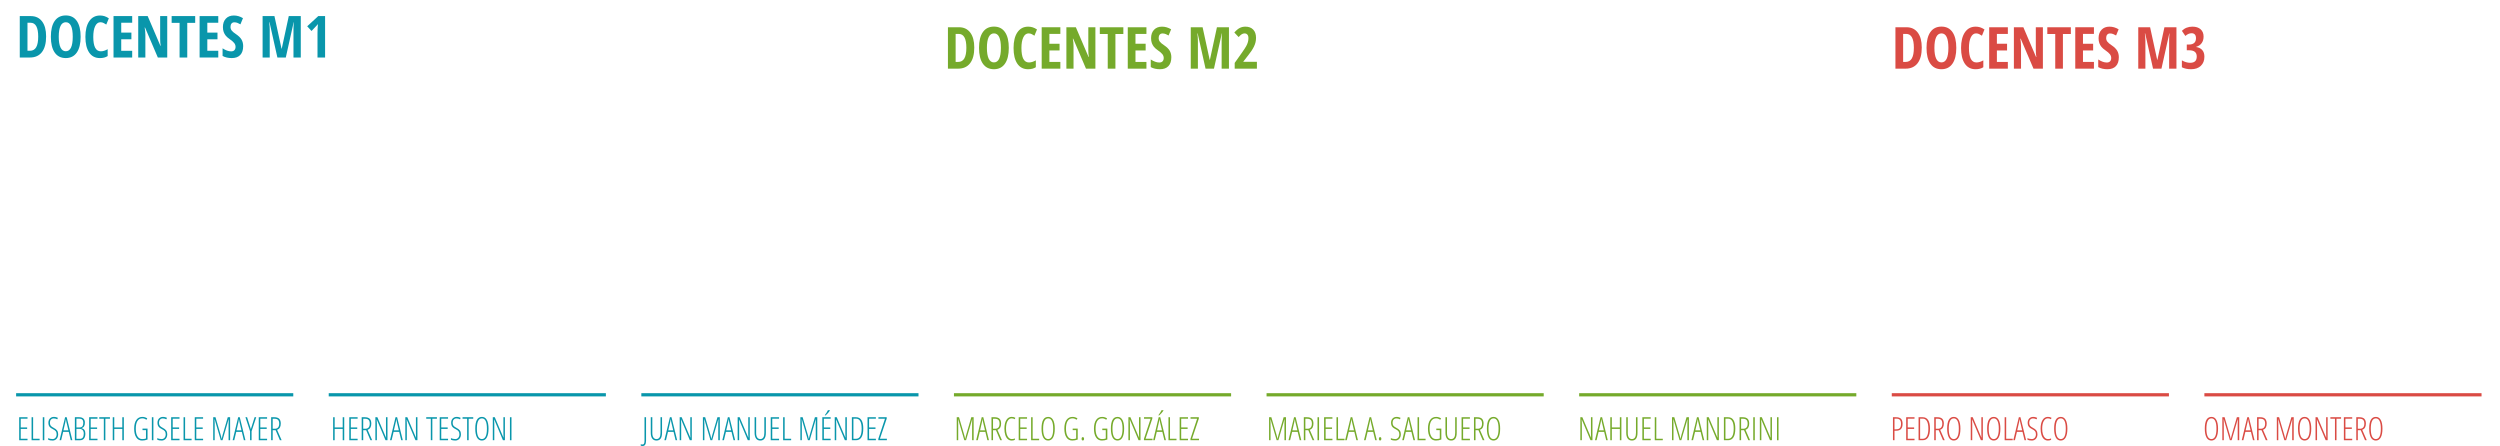 <?xml version="1.0" encoding="utf-8"?>
<!-- Generator: Adobe Illustrator 16.0.0, SVG Export Plug-In . SVG Version: 6.00 Build 0)  -->
<!DOCTYPE svg PUBLIC "-//W3C//DTD SVG 1.1//EN" "http://www.w3.org/Graphics/SVG/1.1/DTD/svg11.dtd">
<svg version="1.1" id="Capa_1" xmlns="http://www.w3.org/2000/svg" xmlns:xlink="http://www.w3.org/1999/xlink" x="0px" y="0px"
	 width="775.727px" height="138.401px" viewBox="0 0 775.727 138.401" enable-background="new 0 0 775.727 138.401"
	 xml:space="preserve">
<g>
	<path fill="#0996AB" d="M14.308,11.296c0,2.121-0.433,3.743-1.296,4.865c-0.865,1.122-2.108,1.683-3.731,1.683H6.134V4.994H9.57
		c1.494,0,2.657,0.552,3.489,1.657S14.308,9.304,14.308,11.296z M11.855,11.366c0-2.871-0.791-4.307-2.373-4.307H8.524v8.692h0.773
		c0.873,0,1.518-0.365,1.934-1.094S11.855,12.831,11.855,11.366z"/>
	<path fill="#0996AB" d="M25.021,11.401c0,2.127-0.398,3.762-1.195,4.904s-1.937,1.714-3.419,1.714c-1.488,0-2.631-0.57-3.428-1.709
		s-1.195-2.782-1.195-4.926c0-2.127,0.398-3.757,1.195-4.891s1.945-1.701,3.445-1.701c1.482,0,2.619,0.57,3.41,1.709
		S25.021,9.274,25.021,11.401z M18.228,11.401c0,1.465,0.185,2.581,0.554,3.349s0.911,1.151,1.626,1.151
		c1.441,0,2.162-1.5,2.162-4.5s-0.715-4.5-2.145-4.5c-0.727,0-1.274,0.382-1.644,1.147S18.228,9.931,18.228,11.401z"/>
	<path fill="#0996AB" d="M31.156,6.901c-0.686,0-1.227,0.401-1.621,1.204c-0.396,0.803-0.594,1.919-0.594,3.349
		c0,2.977,0.776,4.465,2.329,4.465c0.68,0,1.392-0.217,2.136-0.65v2.127c-0.627,0.416-1.43,0.624-2.408,0.624
		c-1.447,0-2.56-0.576-3.336-1.727s-1.164-2.77-1.164-4.856s0.4-3.712,1.199-4.878c0.801-1.166,1.912-1.749,3.336-1.749
		c0.469,0,0.918,0.064,1.35,0.193c0.43,0.129,0.892,0.354,1.384,0.677l-0.791,1.942c-0.264-0.182-0.545-0.347-0.844-0.497
		S31.508,6.901,31.156,6.901z"/>
	<path fill="#0996AB" d="M41.018,17.844h-5.792V4.994h5.792V7.06h-3.401v3.059h3.155v2.074h-3.155v3.56h3.401V17.844z"/>
	<path fill="#0996AB" d="M51.89,17.844h-2.918l-3.973-9.308h-0.114c0.146,0.709,0.22,1.471,0.22,2.285v7.022H42.89V4.994h2.936
		l3.938,9.211h0.097c-0.111-0.615-0.167-1.348-0.167-2.197V4.994h2.197V17.844z"/>
	<path fill="#0996AB" d="M58.104,17.844h-2.382V7.095h-2.461V4.994h7.304v2.101h-2.461V17.844z"/>
	<path fill="#0996AB" d="M67.728,17.844h-5.792V4.994h5.792V7.06h-3.401v3.059h3.155v2.074h-3.155v3.56h3.401V17.844z"/>
	<path fill="#0996AB" d="M75.453,14.302c0,1.201-0.303,2.121-0.91,2.76c-0.605,0.639-1.48,0.958-2.623,0.958
		c-1.119,0-2.071-0.22-2.856-0.659v-2.364c0.961,0.627,1.843,0.94,2.646,0.94c0.457,0,0.801-0.126,1.033-0.378
		c0.23-0.252,0.347-0.595,0.347-1.028c0-0.428-0.138-0.819-0.413-1.173s-0.729-0.749-1.362-1.182
		c-0.551-0.381-0.969-0.746-1.253-1.094s-0.504-0.74-0.658-1.173c-0.156-0.434-0.233-0.938-0.233-1.512
		c0-1.102,0.306-1.975,0.919-2.619c0.611-0.645,1.434-0.967,2.465-0.967c0.984,0,1.931,0.275,2.839,0.826l-0.791,1.916
		c-0.281-0.164-0.575-0.311-0.884-0.439c-0.307-0.129-0.637-0.193-0.988-0.193c-0.387,0-0.685,0.127-0.893,0.382
		s-0.312,0.602-0.312,1.042c0,0.434,0.124,0.812,0.374,1.134c0.248,0.322,0.684,0.688,1.305,1.099
		c0.838,0.563,1.422,1.137,1.754,1.723C75.287,12.884,75.453,13.552,75.453,14.302z"/>
	<path fill="#0996AB" d="M86.07,17.844L83.627,6.901H83.53c0.111,0.844,0.167,1.617,0.167,2.32v8.622h-2.215V4.994h3.674
		l2.197,10.099h0.07l2.18-10.099h3.727v12.85h-2.268v-8.71c0-0.721,0.041-1.459,0.123-2.215h-0.07l-2.435,10.925H86.07z"/>
	<path fill="#0996AB" d="M100.871,17.844h-2.355v-7.541c0-0.82,0.041-1.764,0.123-2.83c-0.041,0.059-0.192,0.237-0.453,0.536
		s-0.769,0.835-1.524,1.608l-1.336-1.459l3.419-3.164h2.127V17.844z"/>
</g>
<g>
	<path fill="#75AA2B" d="M302.308,14.756c0,2.121-0.433,3.743-1.296,4.865c-0.865,1.122-2.108,1.683-3.731,1.683h-3.146V8.454h3.437
		c1.494,0,2.657,0.552,3.489,1.657S302.308,12.764,302.308,14.756z M299.855,14.826c0-2.871-0.791-4.307-2.373-4.307h-0.958v8.692
		h0.773c0.873,0,1.518-0.365,1.934-1.094S299.855,16.291,299.855,14.826z"/>
	<path fill="#75AA2B" d="M313.021,14.861c0,2.127-0.398,3.762-1.195,4.904s-1.937,1.714-3.419,1.714
		c-1.488,0-2.631-0.57-3.428-1.709s-1.195-2.782-1.195-4.926c0-2.127,0.398-3.757,1.195-4.891s1.945-1.701,3.445-1.701
		c1.482,0,2.619,0.57,3.41,1.709S313.021,12.734,313.021,14.861z M306.228,14.861c0,1.465,0.185,2.581,0.554,3.349
		s0.911,1.151,1.626,1.151c1.441,0,2.162-1.5,2.162-4.5s-0.715-4.5-2.145-4.5c-0.727,0-1.274,0.382-1.644,1.147
		S306.228,13.391,306.228,14.861z"/>
	<path fill="#75AA2B" d="M319.156,10.361c-0.686,0-1.227,0.401-1.621,1.204c-0.396,0.803-0.594,1.919-0.594,3.349
		c0,2.977,0.776,4.465,2.329,4.465c0.68,0,1.392-0.217,2.136-0.65v2.127c-0.627,0.416-1.43,0.624-2.408,0.624
		c-1.447,0-2.56-0.576-3.336-1.727s-1.164-2.77-1.164-4.856s0.4-3.712,1.199-4.878c0.801-1.166,1.912-1.749,3.336-1.749
		c0.469,0,0.918,0.064,1.35,0.193c0.43,0.129,0.892,0.354,1.384,0.677l-0.791,1.942c-0.264-0.182-0.545-0.347-0.844-0.497
		S319.508,10.361,319.156,10.361z"/>
	<path fill="#75AA2B" d="M329.018,21.304h-5.792V8.454h5.792v2.065h-3.401v3.059h3.155v2.074h-3.155v3.56h3.401V21.304z"/>
	<path fill="#75AA2B" d="M339.89,21.304h-2.918l-3.973-9.308h-0.114c0.146,0.709,0.22,1.471,0.22,2.285v7.022h-2.215V8.454h2.936
		l3.938,9.211h0.097c-0.111-0.615-0.167-1.348-0.167-2.197V8.454h2.197V21.304z"/>
	<path fill="#75AA2B" d="M346.104,21.304h-2.382V10.555h-2.461V8.454h7.304v2.101h-2.461V21.304z"/>
	<path fill="#75AA2B" d="M355.728,21.304h-5.792V8.454h5.792v2.065h-3.401v3.059h3.155v2.074h-3.155v3.56h3.401V21.304z"/>
	<path fill="#75AA2B" d="M363.453,17.762c0,1.201-0.303,2.121-0.91,2.76c-0.605,0.639-1.48,0.958-2.623,0.958
		c-1.119,0-2.071-0.22-2.856-0.659v-2.364c0.961,0.627,1.843,0.94,2.646,0.94c0.457,0,0.801-0.126,1.033-0.378
		c0.23-0.252,0.347-0.595,0.347-1.028c0-0.428-0.138-0.819-0.413-1.173s-0.729-0.749-1.362-1.182
		c-0.551-0.381-0.969-0.746-1.253-1.094s-0.504-0.74-0.658-1.173c-0.156-0.434-0.233-0.938-0.233-1.512
		c0-1.102,0.306-1.975,0.919-2.619c0.611-0.645,1.434-0.967,2.465-0.967c0.984,0,1.931,0.275,2.839,0.826l-0.791,1.916
		c-0.281-0.164-0.575-0.311-0.884-0.439c-0.307-0.129-0.637-0.193-0.988-0.193c-0.387,0-0.685,0.127-0.893,0.382
		s-0.312,0.602-0.312,1.042c0,0.434,0.124,0.812,0.374,1.134c0.248,0.322,0.684,0.688,1.305,1.099
		c0.838,0.563,1.422,1.137,1.754,1.723C363.287,16.344,363.453,17.012,363.453,17.762z"/>
	<path fill="#75AA2B" d="M374.07,21.304l-2.443-10.942h-0.097c0.111,0.844,0.167,1.617,0.167,2.32v8.622h-2.215V8.454h3.674
		l2.197,10.099h0.07l2.18-10.099h3.727v12.85h-2.268v-8.71c0-0.721,0.041-1.459,0.123-2.215h-0.07l-2.435,10.925H374.07z"/>
	<path fill="#75AA2B" d="M390.005,21.304h-6.891V19.52l2.285-3.234c0.627-0.891,1.058-1.551,1.292-1.982s0.407-0.844,0.519-1.239
		s0.167-0.804,0.167-1.226c0-0.492-0.109-0.861-0.33-1.107c-0.219-0.246-0.505-0.369-0.856-0.369c-0.311,0-0.601,0.082-0.87,0.246
		s-0.598,0.46-0.984,0.888L383,10.089c0.615-0.697,1.187-1.175,1.714-1.433s1.099-0.387,1.714-0.387c1.037,0,1.847,0.305,2.43,0.914
		s0.875,1.456,0.875,2.54c0,0.492-0.053,0.958-0.158,1.397s-0.266,0.88-0.479,1.323c-0.215,0.442-0.482,0.902-0.805,1.38
		s-1.154,1.572-2.496,3.283v0.07h4.21V21.304z"/>
</g>
<g>
	<path fill="#DA4B44" d="M596.308,14.756c0,2.121-0.433,3.743-1.296,4.865c-0.865,1.122-2.108,1.683-3.731,1.683h-3.146V8.454h3.437
		c1.494,0,2.657,0.552,3.489,1.657S596.308,12.764,596.308,14.756z M593.855,14.826c0-2.871-0.791-4.307-2.373-4.307h-0.958v8.692
		h0.773c0.873,0,1.518-0.365,1.934-1.094S593.855,16.291,593.855,14.826z"/>
	<path fill="#DA4B44" d="M607.021,14.861c0,2.127-0.398,3.762-1.195,4.904s-1.937,1.714-3.419,1.714
		c-1.488,0-2.631-0.57-3.428-1.709s-1.195-2.782-1.195-4.926c0-2.127,0.398-3.757,1.195-4.891s1.945-1.701,3.445-1.701
		c1.482,0,2.619,0.57,3.41,1.709S607.021,12.734,607.021,14.861z M600.228,14.861c0,1.465,0.185,2.581,0.554,3.349
		s0.911,1.151,1.626,1.151c1.441,0,2.162-1.5,2.162-4.5s-0.715-4.5-2.145-4.5c-0.727,0-1.274,0.382-1.644,1.147
		S600.228,13.391,600.228,14.861z"/>
	<path fill="#DA4B44" d="M613.156,10.361c-0.686,0-1.227,0.401-1.621,1.204c-0.396,0.803-0.594,1.919-0.594,3.349
		c0,2.977,0.776,4.465,2.329,4.465c0.68,0,1.392-0.217,2.136-0.65v2.127c-0.627,0.416-1.43,0.624-2.408,0.624
		c-1.447,0-2.56-0.576-3.336-1.727s-1.164-2.77-1.164-4.856s0.4-3.712,1.199-4.878c0.801-1.166,1.912-1.749,3.336-1.749
		c0.469,0,0.918,0.064,1.35,0.193c0.43,0.129,0.892,0.354,1.384,0.677l-0.791,1.942c-0.264-0.182-0.545-0.347-0.844-0.497
		S613.508,10.361,613.156,10.361z"/>
	<path fill="#DA4B44" d="M623.018,21.304h-5.792V8.454h5.792v2.065h-3.401v3.059h3.155v2.074h-3.155v3.56h3.401V21.304z"/>
	<path fill="#DA4B44" d="M633.89,21.304h-2.918l-3.973-9.308h-0.114c0.146,0.709,0.22,1.471,0.22,2.285v7.022h-2.215V8.454h2.936
		l3.938,9.211h0.097c-0.111-0.615-0.167-1.348-0.167-2.197V8.454h2.197V21.304z"/>
	<path fill="#DA4B44" d="M640.104,21.304h-2.382V10.555h-2.461V8.454h7.304v2.101h-2.461V21.304z"/>
	<path fill="#DA4B44" d="M649.728,21.304h-5.792V8.454h5.792v2.065h-3.401v3.059h3.155v2.074h-3.155v3.56h3.401V21.304z"/>
	<path fill="#DA4B44" d="M657.453,17.762c0,1.201-0.303,2.121-0.91,2.76c-0.605,0.639-1.48,0.958-2.623,0.958
		c-1.119,0-2.071-0.22-2.856-0.659v-2.364c0.961,0.627,1.843,0.94,2.646,0.94c0.457,0,0.801-0.126,1.033-0.378
		c0.23-0.252,0.347-0.595,0.347-1.028c0-0.428-0.138-0.819-0.413-1.173s-0.729-0.749-1.362-1.182
		c-0.551-0.381-0.969-0.746-1.253-1.094s-0.504-0.74-0.658-1.173c-0.156-0.434-0.233-0.938-0.233-1.512
		c0-1.102,0.306-1.975,0.919-2.619c0.611-0.645,1.434-0.967,2.465-0.967c0.984,0,1.931,0.275,2.839,0.826l-0.791,1.916
		c-0.281-0.164-0.575-0.311-0.884-0.439c-0.307-0.129-0.637-0.193-0.988-0.193c-0.387,0-0.685,0.127-0.893,0.382
		s-0.312,0.602-0.312,1.042c0,0.434,0.124,0.812,0.374,1.134c0.248,0.322,0.684,0.688,1.305,1.099
		c0.838,0.563,1.422,1.137,1.754,1.723C657.287,16.344,657.453,17.012,657.453,17.762z"/>
	<path fill="#DA4B44" d="M668.07,21.304l-2.443-10.942h-0.097c0.111,0.844,0.167,1.617,0.167,2.32v8.622h-2.215V8.454h3.674
		l2.197,10.099h0.07l2.18-10.099h3.727v12.85h-2.268v-8.71c0-0.721,0.041-1.459,0.123-2.215h-0.07l-2.435,10.925H668.07z"/>
	<path fill="#DA4B44" d="M683.75,11.346c0,0.809-0.199,1.487-0.598,2.035s-0.961,0.927-1.688,1.138v0.07
		c0.809,0.129,1.434,0.445,1.877,0.949c0.441,0.504,0.663,1.189,0.663,2.057c0,1.184-0.368,2.127-1.103,2.83
		c-0.736,0.703-1.742,1.055-3.02,1.055c-1.137,0-2.092-0.202-2.865-0.606v-2.145c0.387,0.234,0.806,0.419,1.257,0.554
		s0.885,0.202,1.301,0.202c0.68,0,1.192-0.157,1.538-0.47s0.519-0.81,0.519-1.49c0-1.283-0.788-1.925-2.364-1.925h-0.729v-1.784
		h0.694c0.697,0,1.231-0.164,1.604-0.492s0.559-0.817,0.559-1.468c0-0.51-0.119-0.895-0.355-1.156
		c-0.238-0.261-0.573-0.391-1.007-0.391c-0.662,0-1.307,0.281-1.934,0.844l-1.081-1.582c0.867-0.867,1.96-1.301,3.278-1.301
		c1.084,0,1.931,0.274,2.54,0.822S683.75,10.391,683.75,11.346z"/>
</g>
<line fill="none" stroke="#0996AB" stroke-miterlimit="10" x1="5" y1="122.5" x2="91" y2="122.5"/>
<line fill="none" stroke="#0996AB" stroke-miterlimit="10" x1="102" y1="122.5" x2="188" y2="122.5"/>
<line fill="none" stroke="#0996AB" stroke-miterlimit="10" x1="199" y1="122.5" x2="285" y2="122.5"/>
<line fill="none" stroke="#75AA2B" stroke-miterlimit="10" x1="296" y1="122.5" x2="382" y2="122.5"/>
<line fill="none" stroke="#75AA2B" stroke-miterlimit="10" x1="393" y1="122.5" x2="479" y2="122.5"/>
<line fill="none" stroke="#75AA2B" stroke-miterlimit="10" x1="490" y1="122.5" x2="576" y2="122.5"/>
<line fill="none" stroke="#DA4B44" stroke-miterlimit="10" x1="587" y1="122.5" x2="673" y2="122.5"/>
<line fill="none" stroke="#DA4B44" stroke-miterlimit="10" x1="684" y1="122.5" x2="770" y2="122.5"/>
<g>
	<path fill="#0996AB" d="M8.539,136.6H5.951v-7.139h2.588v0.459H6.43v2.71h1.992v0.459H6.43v3.052h2.109V136.6z"/>
	<path fill="#0996AB" d="M9.799,136.6v-7.139h0.479v6.68h2.012v0.459H9.799z"/>
	<path fill="#0996AB" d="M13.271,136.6v-7.139h0.479v7.139H13.271z"/>
	<path fill="#0996AB" d="M18.051,134.729c0,0.586-0.163,1.061-0.488,1.423c-0.325,0.363-0.739,0.545-1.24,0.545
		c-0.569,0-1.027-0.083-1.372-0.249v-0.518c0.169,0.095,0.379,0.169,0.63,0.225s0.498,0.083,0.742,0.083
		c0.364,0,0.664-0.139,0.898-0.415s0.352-0.628,0.352-1.055c0-0.394-0.083-0.706-0.249-0.938s-0.483-0.462-0.952-0.693
		c-0.368-0.186-0.643-0.365-0.825-0.54c-0.183-0.174-0.317-0.376-0.405-0.607s-0.132-0.508-0.132-0.83
		c0-0.352,0.071-0.664,0.215-0.938s0.344-0.486,0.601-0.637c0.257-0.152,0.539-0.228,0.845-0.228c0.276,0,0.528,0.031,0.755,0.093
		c0.226,0.062,0.404,0.129,0.534,0.2l-0.186,0.459c-0.361-0.186-0.729-0.278-1.104-0.278c-0.352,0-0.638,0.119-0.856,0.359
		c-0.221,0.238-0.33,0.556-0.33,0.949c0,0.4,0.08,0.711,0.239,0.933s0.472,0.451,0.938,0.688c0.481,0.234,0.834,0.509,1.058,0.822
		C17.939,133.898,18.051,134.28,18.051,134.729z"/>
	<path fill="#0996AB" d="M21.962,136.6l-0.63-2.588h-1.733l-0.62,2.588H18.48l1.719-7.139h0.493l1.758,7.139H21.962z M21.22,133.528
		l-0.63-2.661c-0.065-0.3-0.115-0.583-0.151-0.85c-0.029,0.283-0.075,0.566-0.137,0.85l-0.61,2.661H21.22z"/>
	<path fill="#0996AB" d="M23.231,129.461h1.367c0.56,0,0.99,0.144,1.292,0.43c0.301,0.286,0.451,0.71,0.451,1.27
		c0,0.967-0.354,1.521-1.06,1.66v0.039c0.407,0.085,0.71,0.266,0.908,0.545c0.198,0.277,0.298,0.666,0.298,1.164
		c0,0.638-0.142,1.136-0.425,1.494s-0.681,0.537-1.191,0.537h-1.641V129.461z M23.71,132.64h0.898c0.446,0,0.765-0.123,0.954-0.368
		c0.191-0.246,0.286-0.62,0.286-1.121c0-0.403-0.104-0.713-0.315-0.928c-0.209-0.215-0.521-0.322-0.935-0.322H23.71V132.64z
		 M23.71,133.079v3.081h1.099c0.788,0,1.182-0.534,1.182-1.602c0-0.476-0.115-0.841-0.347-1.096
		c-0.231-0.256-0.555-0.384-0.972-0.384H23.71z"/>
	<path fill="#0996AB" d="M30.248,136.6H27.66v-7.139h2.588v0.459h-2.109v2.71h1.992v0.459h-1.992v3.052h2.109V136.6z"/>
	<path fill="#0996AB" d="M32.694,136.6h-0.479v-6.68h-1.421v-0.459h3.32v0.459h-1.421V136.6z"/>
	<path fill="#0996AB" d="M38.427,136.6h-0.479v-3.511h-2.49v3.511h-0.479v-7.139h0.479v3.169h2.49v-3.169h0.479V136.6z"/>
	<path fill="#0996AB" d="M44.218,133.001h1.563v3.379c-0.544,0.212-1.108,0.317-1.694,0.317c-0.778,0-1.382-0.325-1.812-0.977
		s-0.645-1.555-0.645-2.71c0-1.159,0.222-2.058,0.667-2.695c0.443-0.638,1.068-0.957,1.872-0.957c0.54,0,1.05,0.153,1.528,0.459
		l-0.229,0.42c-0.449-0.286-0.882-0.43-1.299-0.43c-0.667,0-1.173,0.274-1.517,0.823c-0.343,0.548-0.515,1.345-0.515,2.39
		c0,1.022,0.173,1.813,0.521,2.376c0.346,0.561,0.837,0.842,1.472,0.842c0.456,0,0.845-0.061,1.167-0.181v-2.598h-1.079V133.001z"/>
	<path fill="#0996AB" d="M47.118,136.6v-7.139h0.479v7.139H47.118z"/>
	<path fill="#0996AB" d="M51.898,134.729c0,0.586-0.163,1.061-0.488,1.423c-0.325,0.363-0.739,0.545-1.24,0.545
		c-0.569,0-1.027-0.083-1.372-0.249v-0.518c0.169,0.095,0.379,0.169,0.63,0.225s0.498,0.083,0.742,0.083
		c0.364,0,0.664-0.139,0.898-0.415s0.352-0.628,0.352-1.055c0-0.394-0.083-0.706-0.249-0.938s-0.483-0.462-0.952-0.693
		c-0.368-0.186-0.643-0.365-0.825-0.54c-0.183-0.174-0.317-0.376-0.405-0.607s-0.132-0.508-0.132-0.83
		c0-0.352,0.071-0.664,0.215-0.938s0.344-0.486,0.601-0.637c0.257-0.152,0.539-0.228,0.845-0.228c0.276,0,0.528,0.031,0.755,0.093
		c0.226,0.062,0.404,0.129,0.534,0.2l-0.186,0.459c-0.361-0.186-0.729-0.278-1.104-0.278c-0.352,0-0.638,0.119-0.856,0.359
		c-0.221,0.238-0.33,0.556-0.33,0.949c0,0.4,0.08,0.711,0.239,0.933s0.472,0.451,0.938,0.688c0.481,0.234,0.834,0.509,1.058,0.822
		C51.787,133.898,51.898,134.28,51.898,134.729z"/>
	<path fill="#0996AB" d="M55.697,136.6h-2.588v-7.139h2.588v0.459h-2.109v2.71h1.992v0.459h-1.992v3.052h2.109V136.6z"/>
	<path fill="#0996AB" d="M56.957,136.6v-7.139h0.479v6.68h2.012v0.459H56.957z"/>
	<path fill="#0996AB" d="M63.017,136.6h-2.588v-7.139h2.588v0.459h-2.109v2.71h1.992v0.459h-1.992v3.052h2.109V136.6z"/>
	<path fill="#0996AB" d="M68.505,136.6l-1.899-6.499h-0.039c0.032,0.684,0.049,1.116,0.049,1.299v5.2h-0.459v-7.139h0.708
		l1.602,5.459c0.144,0.481,0.236,0.892,0.278,1.23h0.039c0.032-0.241,0.134-0.647,0.303-1.221l1.587-5.469h0.732v7.139h-0.479
		v-5.161c0-0.202,0.017-0.645,0.049-1.328h-0.039l-1.89,6.489H68.505z"/>
	<path fill="#0996AB" d="M75.668,136.6l-0.63-2.588h-1.733l-0.62,2.588h-0.498l1.719-7.139h0.493l1.758,7.139H75.668z
		 M74.926,133.528l-0.63-2.661c-0.065-0.3-0.115-0.583-0.151-0.85c-0.029,0.283-0.075,0.566-0.137,0.85l-0.61,2.661H74.926z"/>
	<path fill="#0996AB" d="M77.836,133.147l1.162-3.687h0.508l-1.44,4.351v2.788h-0.479v-2.788l-1.431-4.351h0.508L77.836,133.147z"/>
	<path fill="#0996AB" d="M82.875,136.6h-2.588v-7.139h2.588v0.459h-2.109v2.71h1.992v0.459h-1.992v3.052h2.109V136.6z"/>
	<path fill="#0996AB" d="M84.613,133.479v3.12h-0.479v-7.139h0.977c0.696,0,1.206,0.164,1.528,0.493s0.483,0.82,0.483,1.475
		c0,0.495-0.088,0.901-0.264,1.221s-0.471,0.559-0.884,0.718l1.416,3.232h-0.537l-1.333-3.12H84.613z M84.613,133.04h0.669
		c0.433,0,0.767-0.134,1.001-0.4s0.352-0.664,0.352-1.191c0-0.537-0.119-0.925-0.359-1.162c-0.238-0.237-0.615-0.356-1.13-0.356
		h-0.532V133.04z"/>
</g>
<g>
	<path fill="#0996AB" d="M106.814,136.6h-0.479v-3.511h-2.49v3.511h-0.479v-7.139h0.479v3.169h2.49v-3.169h0.479V136.6z"/>
	<path fill="#0996AB" d="M110.965,136.6h-2.588v-7.139h2.588v0.459h-2.109v2.71h1.992v0.459h-1.992v3.052h2.109V136.6z"/>
	<path fill="#0996AB" d="M112.703,133.479v3.12h-0.479v-7.139h0.977c0.696,0,1.206,0.164,1.528,0.493s0.483,0.82,0.483,1.475
		c0,0.495-0.088,0.901-0.264,1.221s-0.471,0.559-0.884,0.718l1.416,3.232h-0.537l-1.333-3.12H112.703z M112.703,133.04h0.669
		c0.433,0,0.767-0.134,1.001-0.4s0.352-0.664,0.352-1.191c0-0.537-0.119-0.925-0.359-1.162c-0.238-0.237-0.615-0.356-1.13-0.356
		h-0.532V133.04z"/>
	<path fill="#0996AB" d="M120.232,136.6h-0.61l-2.7-6.401h-0.039c0.039,0.442,0.059,0.869,0.059,1.279v5.122h-0.469v-7.139h0.62
		l2.681,6.328h0.029c-0.026-0.534-0.039-0.979-0.039-1.338v-4.99h0.469V136.6z"/>
	<path fill="#0996AB" d="M124.495,136.6l-0.63-2.588h-1.733l-0.62,2.588h-0.498l1.719-7.139h0.493l1.758,7.139H124.495z
		 M123.753,133.528l-0.63-2.661c-0.065-0.3-0.115-0.583-0.151-0.85c-0.029,0.283-0.075,0.566-0.137,0.85l-0.61,2.661H123.753z"/>
	<path fill="#0996AB" d="M129.524,136.6h-0.61l-2.7-6.401h-0.039c0.039,0.442,0.059,0.869,0.059,1.279v5.122h-0.469v-7.139h0.62
		l2.681,6.328h0.029c-0.026-0.534-0.039-0.979-0.039-1.338v-4.99h0.469V136.6z"/>
	<path fill="#0996AB" d="M134.153,136.6h-0.479v-6.68h-1.421v-0.459h3.32v0.459h-1.421V136.6z"/>
	<path fill="#0996AB" d="M139.026,136.6h-2.588v-7.139h2.588v0.459h-2.109v2.71h1.992v0.459h-1.992v3.052h2.109V136.6z"/>
	<path fill="#0996AB" d="M143.025,134.729c0,0.586-0.163,1.061-0.488,1.423c-0.325,0.363-0.739,0.545-1.24,0.545
		c-0.569,0-1.027-0.083-1.372-0.249v-0.518c0.169,0.095,0.379,0.169,0.63,0.225s0.498,0.083,0.742,0.083
		c0.364,0,0.664-0.139,0.898-0.415s0.352-0.628,0.352-1.055c0-0.394-0.083-0.706-0.249-0.938s-0.483-0.462-0.952-0.693
		c-0.368-0.186-0.643-0.365-0.825-0.54c-0.183-0.174-0.317-0.376-0.405-0.607s-0.132-0.508-0.132-0.83
		c0-0.352,0.071-0.664,0.215-0.938s0.344-0.486,0.601-0.637c0.257-0.152,0.539-0.228,0.845-0.228c0.276,0,0.528,0.031,0.755,0.093
		c0.226,0.062,0.404,0.129,0.534,0.2l-0.186,0.459c-0.361-0.186-0.729-0.278-1.104-0.278c-0.352,0-0.638,0.119-0.856,0.359
		c-0.221,0.238-0.33,0.556-0.33,0.949c0,0.4,0.08,0.711,0.239,0.933s0.472,0.451,0.938,0.688c0.481,0.234,0.834,0.509,1.058,0.822
		C142.914,133.898,143.025,134.28,143.025,134.729z"/>
	<path fill="#0996AB" d="M145.423,136.6h-0.479v-6.68h-1.421v-0.459h3.32v0.459h-1.421V136.6z"/>
	<path fill="#0996AB" d="M151.585,133.021c0,1.182-0.177,2.09-0.53,2.725c-0.353,0.635-0.863,0.952-1.53,0.952
		c-0.674,0-1.185-0.32-1.533-0.959c-0.349-0.641-0.522-1.549-0.522-2.728c0-1.23,0.173-2.146,0.518-2.749s0.862-0.903,1.553-0.903
		c0.664,0,1.171,0.316,1.521,0.95C151.41,130.941,151.585,131.846,151.585,133.021z M147.967,133.021
		c0,1.062,0.133,1.862,0.398,2.405c0.265,0.541,0.651,0.813,1.159,0.813c0.511,0,0.899-0.269,1.165-0.806
		c0.265-0.537,0.397-1.341,0.397-2.412c0-1.058-0.13-1.856-0.391-2.396c-0.261-0.538-0.646-0.808-1.157-0.808
		c-0.524,0-0.917,0.272-1.18,0.817C148.098,131.181,147.967,131.976,147.967,133.021z"/>
	<path fill="#0996AB" d="M156.668,136.6h-0.61l-2.7-6.401h-0.039c0.039,0.442,0.059,0.869,0.059,1.279v5.122h-0.469v-7.139h0.62
		l2.681,6.328h0.029c-0.026-0.534-0.039-0.979-0.039-1.338v-4.99h0.469V136.6z"/>
	<path fill="#0996AB" d="M158.23,136.6v-7.139h0.479v7.139H158.23z"/>
</g>
<g>
	<path fill="#75AA2B" d="M299.215,136.6l-1.899-6.499h-0.039c0.032,0.684,0.049,1.116,0.049,1.299v5.2h-0.459v-7.139h0.708
		l1.602,5.459c0.144,0.481,0.236,0.892,0.278,1.23h0.039c0.032-0.241,0.134-0.647,0.303-1.221l1.587-5.469h0.732v7.139h-0.479
		v-5.161c0-0.202,0.017-0.645,0.049-1.328h-0.039l-1.89,6.489H299.215z"/>
	<path fill="#75AA2B" d="M306.378,136.6l-0.63-2.588h-1.733l-0.62,2.588h-0.498l1.719-7.139h0.493l1.758,7.139H306.378z
		 M305.636,133.528l-0.63-2.661c-0.065-0.3-0.115-0.583-0.151-0.85c-0.029,0.283-0.075,0.566-0.137,0.85l-0.61,2.661H305.636z"/>
	<path fill="#75AA2B" d="M308.126,133.479v3.12h-0.479v-7.139h0.977c0.696,0,1.206,0.164,1.528,0.493s0.483,0.82,0.483,1.475
		c0,0.495-0.088,0.901-0.264,1.221s-0.471,0.559-0.884,0.718l1.416,3.232h-0.537l-1.333-3.12H308.126z M308.126,133.04h0.669
		c0.433,0,0.767-0.134,1.001-0.4s0.352-0.664,0.352-1.191c0-0.537-0.119-0.925-0.359-1.162c-0.238-0.237-0.615-0.356-1.13-0.356
		h-0.532V133.04z"/>
	<path fill="#75AA2B" d="M313.912,129.808c-0.537,0-0.964,0.284-1.282,0.853c-0.316,0.567-0.476,1.354-0.476,2.36
		c0,0.654,0.073,1.224,0.22,1.709s0.356,0.857,0.63,1.118s0.591,0.391,0.952,0.391c0.371,0,0.69-0.066,0.957-0.2v0.439
		c-0.254,0.146-0.588,0.22-1.001,0.22c-0.452,0-0.849-0.146-1.188-0.439c-0.341-0.293-0.604-0.717-0.789-1.271
		c-0.186-0.556-0.278-1.214-0.278-1.976c0-1.14,0.202-2.034,0.608-2.686c0.404-0.651,0.957-0.977,1.657-0.977
		c0.437,0,0.817,0.101,1.143,0.303l-0.22,0.42C314.571,129.896,314.261,129.808,313.912,129.808z"/>
	<path fill="#75AA2B" d="M318.683,136.6h-2.588v-7.139h2.588v0.459h-2.109v2.71h1.992v0.459h-1.992v3.052h2.109V136.6z"/>
	<path fill="#75AA2B" d="M319.942,136.6v-7.139h0.479v6.68h2.012v0.459H319.942z"/>
	<path fill="#75AA2B" d="M327.291,133.021c0,1.182-0.177,2.09-0.53,2.725c-0.353,0.635-0.863,0.952-1.53,0.952
		c-0.674,0-1.185-0.32-1.533-0.959c-0.349-0.641-0.522-1.549-0.522-2.728c0-1.23,0.173-2.146,0.518-2.749s0.862-0.903,1.553-0.903
		c0.664,0,1.171,0.316,1.521,0.95C327.116,130.941,327.291,131.846,327.291,133.021z M323.673,133.021
		c0,1.062,0.133,1.862,0.398,2.405c0.265,0.541,0.651,0.813,1.159,0.813c0.511,0,0.899-0.269,1.165-0.806
		c0.265-0.537,0.397-1.341,0.397-2.412c0-1.058-0.13-1.856-0.391-2.396c-0.261-0.538-0.646-0.808-1.157-0.808
		c-0.524,0-0.917,0.272-1.18,0.817C323.804,131.181,323.673,131.976,323.673,133.021z"/>
	<path fill="#75AA2B" d="M332.843,133.001h1.563v3.379c-0.544,0.212-1.108,0.317-1.694,0.317c-0.778,0-1.382-0.325-1.812-0.977
		s-0.645-1.555-0.645-2.71c0-1.159,0.223-2.058,0.666-2.695c0.445-0.638,1.069-0.957,1.873-0.957c0.54,0,1.05,0.153,1.528,0.459
		l-0.229,0.42c-0.449-0.286-0.882-0.43-1.299-0.43c-0.667,0-1.173,0.274-1.516,0.823c-0.344,0.548-0.516,1.345-0.516,2.39
		c0,1.022,0.174,1.813,0.52,2.376c0.348,0.561,0.838,0.842,1.473,0.842c0.456,0,0.845-0.061,1.167-0.181v-2.598h-1.079V133.001z"/>
	<path fill="#75AA2B" d="M335.611,136.16c0-0.349,0.127-0.522,0.381-0.522c0.104,0,0.193,0.039,0.269,0.117s0.112,0.213,0.112,0.405
		c0,0.186-0.037,0.318-0.112,0.398c-0.075,0.079-0.164,0.119-0.269,0.119C335.738,136.678,335.611,136.505,335.611,136.16z"/>
	<path fill="#75AA2B" d="M342.032,133.001h1.563v3.379c-0.544,0.212-1.108,0.317-1.694,0.317c-0.778,0-1.382-0.325-1.812-0.977
		s-0.645-1.555-0.645-2.71c0-1.159,0.223-2.058,0.666-2.695c0.445-0.638,1.069-0.957,1.873-0.957c0.54,0,1.05,0.153,1.528,0.459
		l-0.229,0.42c-0.449-0.286-0.882-0.43-1.299-0.43c-0.667,0-1.173,0.274-1.516,0.823c-0.344,0.548-0.516,1.345-0.516,2.39
		c0,1.022,0.174,1.813,0.52,2.376c0.348,0.561,0.838,0.842,1.473,0.842c0.456,0,0.845-0.061,1.167-0.181v-2.598h-1.079V133.001z"/>
	<path fill="#75AA2B" d="M348.81,133.021c0,1.182-0.177,2.09-0.529,2.725c-0.354,0.635-0.864,0.952-1.531,0.952
		c-0.674,0-1.185-0.32-1.533-0.959c-0.349-0.641-0.522-1.549-0.522-2.728c0-1.23,0.173-2.146,0.518-2.749s0.862-0.903,1.553-0.903
		c0.664,0,1.171,0.316,1.521,0.95C348.635,130.941,348.81,131.846,348.81,133.021z M345.191,133.021
		c0,1.062,0.133,1.862,0.397,2.405c0.266,0.541,0.652,0.813,1.16,0.813c0.511,0,0.899-0.269,1.164-0.806
		c0.266-0.537,0.398-1.341,0.398-2.412c0-1.058-0.13-1.856-0.391-2.396c-0.261-0.538-0.646-0.808-1.157-0.808
		c-0.524,0-0.917,0.272-1.179,0.817C345.322,131.181,345.191,131.976,345.191,133.021z"/>
	<path fill="#75AA2B" d="M353.893,136.6h-0.61l-2.7-6.401h-0.039c0.039,0.442,0.059,0.869,0.059,1.279v5.122h-0.469v-7.139h0.62
		l2.681,6.328h0.029c-0.026-0.534-0.039-0.979-0.039-1.338v-4.99h0.469V136.6z"/>
	<path fill="#75AA2B" d="M357.613,136.6h-2.661v-0.43l2.07-6.24h-2.041v-0.469h2.573v0.439l-2.1,6.24h2.158V136.6z"/>
	<path fill="#75AA2B" d="M361.295,136.6l-0.63-2.588h-1.733l-0.62,2.588h-0.498l1.719-7.139h0.493l1.758,7.139H361.295z
		 M360.553,133.528l-0.63-2.661c-0.065-0.3-0.115-0.583-0.151-0.85c-0.029,0.283-0.075,0.566-0.137,0.85l-0.61,2.661H360.553z
		 M359.469,128.89v-0.103c0.413-0.54,0.725-1.04,0.933-1.499h0.61v0.083c-0.127,0.228-0.319,0.49-0.579,0.786
		c-0.258,0.296-0.503,0.54-0.734,0.732H359.469z"/>
	<path fill="#75AA2B" d="M362.564,136.6v-7.139h0.479v6.68h2.012v0.459H362.564z"/>
	<path fill="#75AA2B" d="M368.624,136.6h-2.588v-7.139h2.588v0.459h-2.109v2.71h1.992v0.459h-1.992v3.052h2.109V136.6z"/>
	<path fill="#75AA2B" d="M372.042,136.6h-2.661v-0.43l2.07-6.24h-2.041v-0.469h2.573v0.439l-2.1,6.24h2.158V136.6z"/>
</g>
<g>
	<path fill="#75AA2B" d="M396.13,136.6l-1.899-6.499h-0.039c0.032,0.684,0.049,1.116,0.049,1.299v5.2h-0.459v-7.139h0.708
		l1.602,5.459c0.144,0.481,0.236,0.892,0.278,1.23h0.039c0.032-0.241,0.134-0.647,0.303-1.221l1.587-5.469h0.732v7.139h-0.479
		v-5.161c0-0.202,0.017-0.645,0.049-1.328h-0.039l-1.89,6.489H396.13z"/>
	<path fill="#75AA2B" d="M403.293,136.6l-0.63-2.588h-1.733l-0.62,2.588h-0.498l1.719-7.139h0.493l1.758,7.139H403.293z
		 M402.551,133.528l-0.63-2.661c-0.065-0.3-0.115-0.583-0.151-0.85c-0.029,0.283-0.075,0.566-0.137,0.85l-0.61,2.661H402.551z"/>
	<path fill="#75AA2B" d="M405.041,133.479v3.12h-0.479v-7.139h0.977c0.696,0,1.206,0.164,1.528,0.493s0.483,0.82,0.483,1.475
		c0,0.495-0.088,0.901-0.264,1.221s-0.471,0.559-0.884,0.718l1.416,3.232h-0.537l-1.333-3.12H405.041z M405.041,133.04h0.669
		c0.433,0,0.767-0.134,1.001-0.4s0.352-0.664,0.352-1.191c0-0.537-0.119-0.925-0.359-1.162c-0.238-0.237-0.615-0.356-1.13-0.356
		h-0.532V133.04z"/>
	<path fill="#75AA2B" d="M408.811,136.6v-7.139h0.479v7.139H408.811z"/>
	<path fill="#75AA2B" d="M413.439,136.6h-2.588v-7.139h2.588v0.459h-2.109v2.71h1.992v0.459h-1.992v3.052h2.109V136.6z"/>
	<path fill="#75AA2B" d="M414.699,136.6v-7.139h0.479v6.68h2.012v0.459H414.699z"/>
	<path fill="#75AA2B" d="M420.871,136.6l-0.63-2.588h-1.733l-0.62,2.588h-0.498l1.719-7.139h0.493l1.758,7.139H420.871z
		 M420.129,133.528l-0.63-2.661c-0.065-0.3-0.115-0.583-0.151-0.85c-0.029,0.283-0.075,0.566-0.137,0.85l-0.61,2.661H420.129z"/>
	<path fill="#75AA2B" d="M426.721,136.6l-0.63-2.588h-1.733l-0.62,2.588h-0.498l1.719-7.139h0.493l1.758,7.139H426.721z
		 M425.979,133.528l-0.63-2.661c-0.065-0.3-0.115-0.583-0.151-0.85c-0.029,0.283-0.075,0.566-0.137,0.85l-0.61,2.661H425.979z"/>
	<path fill="#75AA2B" d="M427.858,136.16c0-0.349,0.127-0.522,0.381-0.522c0.104,0,0.193,0.039,0.269,0.117s0.112,0.213,0.112,0.405
		c0,0.186-0.037,0.318-0.112,0.398c-0.075,0.079-0.164,0.119-0.269,0.119C427.985,136.678,427.858,136.505,427.858,136.16z"/>
	<path fill="#75AA2B" d="M434.67,134.729c0,0.586-0.163,1.061-0.488,1.423c-0.325,0.363-0.739,0.545-1.24,0.545
		c-0.569,0-1.027-0.083-1.372-0.249v-0.518c0.169,0.095,0.379,0.169,0.63,0.225s0.498,0.083,0.742,0.083
		c0.364,0,0.664-0.139,0.898-0.415s0.352-0.628,0.352-1.055c0-0.394-0.083-0.706-0.249-0.938s-0.483-0.462-0.952-0.693
		c-0.368-0.186-0.643-0.365-0.825-0.54c-0.183-0.174-0.317-0.376-0.405-0.607s-0.132-0.508-0.132-0.83
		c0-0.352,0.071-0.664,0.215-0.938s0.344-0.486,0.601-0.637c0.257-0.152,0.539-0.228,0.845-0.228c0.276,0,0.528,0.031,0.755,0.093
		c0.226,0.062,0.404,0.129,0.534,0.2l-0.186,0.459c-0.361-0.186-0.729-0.278-1.104-0.278c-0.352,0-0.638,0.119-0.856,0.359
		c-0.221,0.238-0.33,0.556-0.33,0.949c0,0.4,0.08,0.711,0.239,0.933s0.472,0.451,0.938,0.688c0.481,0.234,0.834,0.509,1.058,0.822
		C434.559,133.898,434.67,134.28,434.67,134.729z"/>
	<path fill="#75AA2B" d="M438.581,136.6l-0.63-2.588h-1.733l-0.62,2.588H435.1l1.719-7.139h0.493l1.758,7.139H438.581z
		 M437.839,133.528l-0.63-2.661c-0.065-0.3-0.115-0.583-0.151-0.85c-0.029,0.283-0.075,0.566-0.137,0.85l-0.61,2.661H437.839z"/>
	<path fill="#75AA2B" d="M439.851,136.6v-7.139h0.479v6.68h2.012v0.459H439.851z"/>
	<path fill="#75AA2B" d="M445.671,133.001h1.563v3.379c-0.544,0.212-1.108,0.317-1.694,0.317c-0.778,0-1.382-0.325-1.812-0.977
		s-0.645-1.555-0.645-2.71c0-1.159,0.222-2.058,0.667-2.695c0.443-0.638,1.068-0.957,1.872-0.957c0.54,0,1.05,0.153,1.528,0.459
		l-0.229,0.42c-0.449-0.286-0.882-0.43-1.299-0.43c-0.667,0-1.173,0.274-1.517,0.823c-0.343,0.548-0.515,1.345-0.515,2.39
		c0,1.022,0.173,1.813,0.521,2.376c0.346,0.561,0.837,0.842,1.472,0.842c0.456,0,0.845-0.061,1.167-0.181v-2.598h-1.079V133.001z"/>
	<path fill="#75AA2B" d="M452.009,129.461v4.819c0,1.611-0.576,2.417-1.729,2.417c-0.576,0-1.016-0.208-1.318-0.625
		s-0.454-1.014-0.454-1.792v-4.819h0.483v4.878c0,0.618,0.111,1.09,0.335,1.413c0.223,0.324,0.541,0.486,0.954,0.486
		c0.41,0,0.721-0.162,0.933-0.486c0.212-0.323,0.317-0.801,0.317-1.433v-4.858H452.009z"/>
	<path fill="#75AA2B" d="M456.101,136.6h-2.588v-7.139h2.588v0.459h-2.109v2.71h1.992v0.459h-1.992v3.052h2.109V136.6z"/>
	<path fill="#75AA2B" d="M457.839,133.479v3.12h-0.479v-7.139h0.977c0.696,0,1.206,0.164,1.528,0.493s0.483,0.82,0.483,1.475
		c0,0.495-0.088,0.901-0.264,1.221s-0.471,0.559-0.884,0.718l1.416,3.232h-0.537l-1.333-3.12H457.839z M457.839,133.04h0.669
		c0.433,0,0.767-0.134,1.001-0.4s0.352-0.664,0.352-1.191c0-0.537-0.12-0.925-0.358-1.162c-0.24-0.237-0.616-0.356-1.131-0.356
		h-0.532V133.04z"/>
	<path fill="#75AA2B" d="M465.485,133.021c0,1.182-0.177,2.09-0.53,2.725c-0.353,0.635-0.863,0.952-1.53,0.952
		c-0.674,0-1.185-0.32-1.533-0.959c-0.349-0.641-0.522-1.549-0.522-2.728c0-1.23,0.173-2.146,0.518-2.749s0.862-0.903,1.553-0.903
		c0.664,0,1.171,0.316,1.521,0.95C465.311,130.941,465.485,131.846,465.485,133.021z M461.867,133.021
		c0,1.062,0.133,1.862,0.398,2.405c0.265,0.541,0.651,0.813,1.159,0.813c0.511,0,0.899-0.269,1.165-0.806
		c0.265-0.537,0.397-1.341,0.397-2.412c0-1.058-0.13-1.856-0.391-2.396c-0.261-0.538-0.646-0.808-1.157-0.808
		c-0.524,0-0.917,0.272-1.18,0.817C461.998,131.181,461.867,131.976,461.867,133.021z"/>
</g>
<g>
	<path fill="#75AA2B" d="M494.126,136.6h-0.61l-2.7-6.401h-0.039c0.039,0.442,0.059,0.869,0.059,1.279v5.122h-0.469v-7.139h0.62
		l2.681,6.328h0.029c-0.026-0.534-0.039-0.979-0.039-1.338v-4.99h0.469V136.6z"/>
	<path fill="#75AA2B" d="M498.389,136.6l-0.63-2.588h-1.733l-0.62,2.588h-0.498l1.719-7.139h0.493l1.758,7.139H498.389z
		 M497.646,133.528l-0.63-2.661c-0.065-0.3-0.115-0.583-0.151-0.85c-0.029,0.283-0.075,0.566-0.137,0.85l-0.61,2.661H497.646z"/>
	<path fill="#75AA2B" d="M503.105,136.6h-0.479v-3.511h-2.49v3.511h-0.479v-7.139h0.479v3.169h2.49v-3.169h0.479V136.6z"/>
	<path fill="#75AA2B" d="M508.105,129.461v4.819c0,1.611-0.576,2.417-1.729,2.417c-0.576,0-1.016-0.208-1.318-0.625
		s-0.454-1.014-0.454-1.792v-4.819h0.483v4.878c0,0.618,0.111,1.09,0.335,1.413c0.223,0.324,0.541,0.486,0.954,0.486
		c0.41,0,0.721-0.162,0.933-0.486c0.212-0.323,0.317-0.801,0.317-1.433v-4.858H508.105z"/>
	<path fill="#75AA2B" d="M512.197,136.6h-2.588v-7.139h2.588v0.459h-2.109v2.71h1.992v0.459h-1.992v3.052h2.109V136.6z"/>
	<path fill="#75AA2B" d="M513.457,136.6v-7.139h0.479v6.68h2.012v0.459H513.457z"/>
	<path fill="#75AA2B" d="M521.157,136.6l-1.899-6.499h-0.039c0.032,0.684,0.049,1.116,0.049,1.299v5.2h-0.459v-7.139h0.708
		l1.602,5.459c0.144,0.481,0.236,0.892,0.278,1.23h0.039c0.032-0.241,0.134-0.647,0.303-1.221l1.587-5.469h0.732v7.139h-0.479
		v-5.161c0-0.202,0.017-0.645,0.049-1.328h-0.039l-1.89,6.489H521.157z"/>
	<path fill="#75AA2B" d="M528.32,136.6l-0.63-2.588h-1.733l-0.62,2.588h-0.498l1.719-7.139h0.493l1.758,7.139H528.32z
		 M527.578,133.528l-0.63-2.661c-0.065-0.3-0.115-0.583-0.151-0.85c-0.029,0.283-0.075,0.566-0.137,0.85l-0.61,2.661H527.578z"/>
	<path fill="#75AA2B" d="M533.35,136.6h-0.61l-2.7-6.401H530c0.039,0.442,0.059,0.869,0.059,1.279v5.122h-0.469v-7.139h0.62
		l2.681,6.328h0.029c-0.026-0.534-0.039-0.979-0.039-1.338v-4.99h0.469V136.6z"/>
	<path fill="#75AA2B" d="M538.452,132.962c0,2.425-0.757,3.638-2.271,3.638h-1.27v-7.139h1.299c0.735,0,1.293,0.297,1.673,0.891
		C538.263,130.946,538.452,131.816,538.452,132.962z M537.949,132.991c0-1.006-0.148-1.772-0.444-2.3s-0.734-0.791-1.313-0.791
		h-0.801v6.26h0.762c0.618,0,1.072-0.271,1.362-0.811S537.949,134.023,537.949,132.991z"/>
	<path fill="#75AA2B" d="M540.249,133.479v3.12h-0.479v-7.139h0.977c0.696,0,1.206,0.164,1.528,0.493s0.483,0.82,0.483,1.475
		c0,0.495-0.088,0.901-0.264,1.221s-0.471,0.559-0.884,0.718l1.416,3.232h-0.537l-1.333-3.12H540.249z M540.249,133.04h0.669
		c0.433,0,0.767-0.134,1.001-0.4s0.352-0.664,0.352-1.191c0-0.537-0.119-0.925-0.359-1.162c-0.238-0.237-0.615-0.356-1.13-0.356
		h-0.532V133.04z"/>
	<path fill="#75AA2B" d="M544.019,136.6v-7.139h0.479v7.139H544.019z"/>
	<path fill="#75AA2B" d="M549.819,136.6h-0.61l-2.7-6.401h-0.039c0.039,0.442,0.059,0.869,0.059,1.279v5.122h-0.469v-7.139h0.62
		l2.681,6.328h0.029c-0.026-0.534-0.039-0.979-0.039-1.338v-4.99h0.469V136.6z"/>
	<path fill="#75AA2B" d="M551.382,136.6v-7.139h0.479v7.139H551.382z"/>
</g>
<g>
	<path fill="#DA4B44" d="M590.354,131.512c0,0.735-0.168,1.276-0.506,1.621c-0.336,0.345-0.835,0.518-1.496,0.518h-0.508v2.949
		h-0.479v-7.139h0.977c0.696,0,1.206,0.164,1.528,0.493S590.354,130.802,590.354,131.512z M587.845,133.211h0.479
		c0.56,0,0.957-0.132,1.191-0.396s0.352-0.698,0.352-1.304c0-0.576-0.121-0.988-0.363-1.238c-0.243-0.248-0.618-0.373-1.126-0.373
		h-0.532V133.211z"/>
	<path fill="#DA4B44" d="M594.056,136.6h-2.588v-7.139h2.588v0.459h-2.109v2.71h1.992v0.459h-1.992v3.052h2.109V136.6z"/>
	<path fill="#DA4B44" d="M598.855,132.962c0,2.425-0.757,3.638-2.271,3.638h-1.27v-7.139h1.299c0.735,0,1.293,0.297,1.672,0.891
		C598.666,130.946,598.855,131.816,598.855,132.962z M598.353,132.991c0-1.006-0.148-1.772-0.444-2.3s-0.734-0.791-1.313-0.791
		h-0.801v6.26h0.762c0.618,0,1.072-0.271,1.362-0.811S598.353,134.023,598.353,132.991z"/>
	<path fill="#DA4B44" d="M600.652,133.479v3.12h-0.479v-7.139h0.977c0.696,0,1.206,0.164,1.528,0.493s0.483,0.82,0.483,1.475
		c0,0.495-0.088,0.901-0.264,1.221s-0.471,0.559-0.884,0.718l1.416,3.232h-0.537l-1.333-3.12H600.652z M600.652,133.04h0.669
		c0.433,0,0.767-0.134,1.001-0.4s0.352-0.664,0.352-1.191c0-0.537-0.12-0.925-0.358-1.162c-0.24-0.237-0.616-0.356-1.131-0.356
		h-0.532V133.04z"/>
	<path fill="#DA4B44" d="M608.299,133.021c0,1.182-0.177,2.09-0.53,2.725c-0.353,0.635-0.863,0.952-1.53,0.952
		c-0.674,0-1.185-0.32-1.533-0.959c-0.349-0.641-0.522-1.549-0.522-2.728c0-1.23,0.173-2.146,0.518-2.749s0.862-0.903,1.553-0.903
		c0.664,0,1.171,0.316,1.521,0.95C608.124,130.941,608.299,131.846,608.299,133.021z M604.681,133.021
		c0,1.062,0.133,1.862,0.398,2.405c0.265,0.541,0.651,0.813,1.159,0.813c0.511,0,0.899-0.269,1.165-0.806
		c0.265-0.537,0.397-1.341,0.397-2.412c0-1.058-0.13-1.856-0.391-2.396c-0.261-0.538-0.646-0.808-1.157-0.808
		c-0.524,0-0.917,0.272-1.18,0.817C604.812,131.181,604.681,131.976,604.681,133.021z"/>
	<path fill="#DA4B44" d="M615.262,136.6h-0.61l-2.7-6.401h-0.039c0.039,0.442,0.059,0.869,0.059,1.279v5.122h-0.469v-7.139h0.62
		l2.681,6.328h0.029c-0.026-0.534-0.039-0.979-0.039-1.338v-4.99h0.469V136.6z"/>
	<path fill="#DA4B44" d="M620.701,133.021c0,1.182-0.177,2.09-0.53,2.725c-0.353,0.635-0.863,0.952-1.53,0.952
		c-0.674,0-1.185-0.32-1.533-0.959c-0.349-0.641-0.522-1.549-0.522-2.728c0-1.23,0.173-2.146,0.518-2.749s0.862-0.903,1.553-0.903
		c0.664,0,1.171,0.316,1.521,0.95C620.526,130.941,620.701,131.846,620.701,133.021z M617.083,133.021
		c0,1.062,0.133,1.862,0.398,2.405c0.265,0.541,0.651,0.813,1.159,0.813c0.511,0,0.899-0.269,1.165-0.806
		c0.265-0.537,0.397-1.341,0.397-2.412c0-1.058-0.13-1.856-0.391-2.396c-0.261-0.538-0.646-0.808-1.157-0.808
		c-0.524,0-0.917,0.272-1.18,0.817C617.214,131.181,617.083,131.976,617.083,133.021z"/>
	<path fill="#DA4B44" d="M622.024,136.6v-7.139h0.479v6.68h2.012v0.459H622.024z"/>
	<path fill="#DA4B44" d="M628.196,136.6l-0.63-2.588h-1.733l-0.62,2.588h-0.498l1.719-7.139h0.493l1.758,7.139H628.196z
		 M627.454,133.528l-0.63-2.661c-0.065-0.3-0.115-0.583-0.151-0.85c-0.029,0.283-0.075,0.566-0.137,0.85l-0.61,2.661H627.454z"/>
	<path fill="#DA4B44" d="M632.205,134.729c0,0.586-0.163,1.061-0.488,1.423c-0.325,0.363-0.739,0.545-1.24,0.545
		c-0.569,0-1.027-0.083-1.372-0.249v-0.518c0.169,0.095,0.379,0.169,0.63,0.225s0.498,0.083,0.742,0.083
		c0.364,0,0.664-0.139,0.898-0.415s0.352-0.628,0.352-1.055c0-0.394-0.083-0.706-0.249-0.938s-0.483-0.462-0.952-0.693
		c-0.368-0.186-0.643-0.365-0.825-0.54c-0.183-0.174-0.317-0.376-0.405-0.607s-0.132-0.508-0.132-0.83
		c0-0.352,0.071-0.664,0.215-0.938s0.344-0.486,0.601-0.637c0.257-0.152,0.539-0.228,0.845-0.228c0.276,0,0.528,0.031,0.754,0.093
		c0.227,0.062,0.405,0.129,0.535,0.2l-0.186,0.459c-0.361-0.186-0.729-0.278-1.104-0.278c-0.352,0-0.637,0.119-0.857,0.359
		c-0.219,0.238-0.329,0.556-0.329,0.949c0,0.4,0.08,0.711,0.239,0.933s0.472,0.451,0.938,0.688c0.481,0.234,0.834,0.509,1.057,0.822
		C632.094,133.898,632.205,134.28,632.205,134.729z"/>
	<path fill="#DA4B44" d="M635.433,129.808c-0.537,0-0.965,0.284-1.281,0.853c-0.318,0.567-0.477,1.354-0.477,2.36
		c0,0.654,0.073,1.224,0.22,1.709s0.356,0.857,0.63,1.118s0.591,0.391,0.952,0.391c0.371,0,0.69-0.066,0.957-0.2v0.439
		c-0.254,0.146-0.588,0.22-1.001,0.22c-0.452,0-0.849-0.146-1.189-0.439c-0.34-0.293-0.603-0.717-0.788-1.271
		c-0.186-0.556-0.278-1.214-0.278-1.976c0-1.14,0.203-2.034,0.607-2.686c0.406-0.651,0.958-0.977,1.658-0.977
		c0.437,0,0.817,0.101,1.143,0.303l-0.22,0.42C636.092,129.896,635.781,129.808,635.433,129.808z"/>
	<path fill="#DA4B44" d="M641.492,133.021c0,1.182-0.177,2.09-0.53,2.725c-0.353,0.635-0.863,0.952-1.53,0.952
		c-0.674,0-1.185-0.32-1.533-0.959c-0.349-0.641-0.522-1.549-0.522-2.728c0-1.23,0.173-2.146,0.518-2.749s0.862-0.903,1.553-0.903
		c0.664,0,1.171,0.316,1.521,0.95C641.317,130.941,641.492,131.846,641.492,133.021z M637.874,133.021
		c0,1.062,0.133,1.862,0.398,2.405c0.265,0.541,0.651,0.813,1.159,0.813c0.511,0,0.899-0.269,1.165-0.806
		c0.265-0.537,0.397-1.341,0.397-2.412c0-1.058-0.13-1.856-0.391-2.396c-0.261-0.538-0.646-0.808-1.157-0.808
		c-0.524,0-0.917,0.272-1.18,0.817C638.005,131.181,637.874,131.976,637.874,133.021z"/>
</g>
<g>
	<path fill="#DA4B44" d="M688.243,133.021c0,1.182-0.177,2.09-0.529,2.725c-0.354,0.635-0.864,0.952-1.531,0.952
		c-0.674,0-1.185-0.32-1.533-0.959c-0.349-0.641-0.522-1.549-0.522-2.728c0-1.23,0.173-2.146,0.518-2.749s0.862-0.903,1.553-0.903
		c0.664,0,1.171,0.316,1.521,0.95C688.068,130.941,688.243,131.846,688.243,133.021z M684.625,133.021
		c0,1.062,0.133,1.862,0.397,2.405c0.266,0.541,0.652,0.813,1.16,0.813c0.511,0,0.899-0.269,1.164-0.806
		c0.266-0.537,0.398-1.341,0.398-2.412c0-1.058-0.13-1.856-0.391-2.396c-0.261-0.538-0.646-0.808-1.157-0.808
		c-0.524,0-0.917,0.272-1.179,0.817C684.756,131.181,684.625,131.976,684.625,133.021z"/>
	<path fill="#DA4B44" d="M691.915,136.6l-1.899-6.499h-0.039c0.032,0.684,0.049,1.116,0.049,1.299v5.2h-0.459v-7.139h0.708
		l1.602,5.459c0.144,0.481,0.236,0.892,0.278,1.23h0.039c0.032-0.241,0.134-0.647,0.303-1.221l1.587-5.469h0.732v7.139h-0.479
		v-5.161c0-0.202,0.017-0.645,0.049-1.328h-0.039l-1.89,6.489H691.915z"/>
	<path fill="#DA4B44" d="M699.078,136.6l-0.63-2.588h-1.733l-0.62,2.588h-0.498l1.719-7.139h0.493l1.758,7.139H699.078z
		 M698.336,133.528l-0.63-2.661c-0.065-0.3-0.115-0.583-0.151-0.85c-0.029,0.283-0.075,0.566-0.137,0.85l-0.61,2.661H698.336z"/>
	<path fill="#DA4B44" d="M700.826,133.479v3.12h-0.479v-7.139h0.977c0.696,0,1.206,0.164,1.528,0.493s0.483,0.82,0.483,1.475
		c0,0.495-0.088,0.901-0.264,1.221s-0.471,0.559-0.884,0.718l1.416,3.232h-0.537l-1.333-3.12H700.826z M700.826,133.04h0.669
		c0.433,0,0.767-0.134,1.001-0.4s0.352-0.664,0.352-1.191c0-0.537-0.12-0.925-0.358-1.162c-0.24-0.237-0.616-0.356-1.131-0.356
		h-0.532V133.04z"/>
	<path fill="#DA4B44" d="M708.824,136.6l-1.899-6.499h-0.039c0.032,0.684,0.049,1.116,0.049,1.299v5.2h-0.459v-7.139h0.708
		l1.602,5.459c0.144,0.481,0.236,0.892,0.278,1.23h0.039c0.032-0.241,0.134-0.647,0.303-1.221l1.587-5.469h0.732v7.139h-0.479
		v-5.161c0-0.202,0.017-0.645,0.049-1.328h-0.039l-1.89,6.489H708.824z"/>
	<path fill="#DA4B44" d="M717.164,133.021c0,1.182-0.177,2.09-0.53,2.725c-0.353,0.635-0.863,0.952-1.53,0.952
		c-0.674,0-1.185-0.32-1.533-0.959c-0.349-0.641-0.522-1.549-0.522-2.728c0-1.23,0.173-2.146,0.518-2.749s0.862-0.903,1.553-0.903
		c0.664,0,1.171,0.316,1.521,0.95C716.989,130.941,717.164,131.846,717.164,133.021z M713.546,133.021
		c0,1.062,0.133,1.862,0.398,2.405c0.265,0.541,0.651,0.813,1.159,0.813c0.511,0,0.899-0.269,1.165-0.806
		c0.265-0.537,0.397-1.341,0.397-2.412c0-1.058-0.13-1.856-0.391-2.396c-0.261-0.538-0.646-0.808-1.157-0.808
		c-0.524,0-0.917,0.272-1.18,0.817C713.677,131.181,713.546,131.976,713.546,133.021z"/>
	<path fill="#DA4B44" d="M722.247,136.6h-0.61l-2.7-6.401h-0.039c0.039,0.442,0.059,0.869,0.059,1.279v5.122h-0.469v-7.139h0.62
		l2.681,6.328h0.029c-0.026-0.534-0.039-0.979-0.039-1.338v-4.99h0.469V136.6z"/>
	<path fill="#DA4B44" d="M724.996,136.6h-0.479v-6.68h-1.421v-0.459h3.32v0.459h-1.421V136.6z"/>
	<path fill="#DA4B44" d="M729.869,136.6h-2.588v-7.139h2.588v0.459h-2.109v2.71h1.992v0.459h-1.992v3.052h2.109V136.6z"/>
	<path fill="#DA4B44" d="M731.607,133.479v3.12h-0.479v-7.139h0.977c0.696,0,1.206,0.164,1.528,0.493s0.483,0.82,0.483,1.475
		c0,0.495-0.088,0.901-0.264,1.221s-0.471,0.559-0.884,0.718l1.416,3.232h-0.537l-1.333-3.12H731.607z M731.607,133.04h0.669
		c0.433,0,0.767-0.134,1.001-0.4s0.352-0.664,0.352-1.191c0-0.537-0.12-0.925-0.358-1.162c-0.24-0.237-0.616-0.356-1.131-0.356
		h-0.532V133.04z"/>
	<path fill="#DA4B44" d="M739.254,133.021c0,1.182-0.177,2.09-0.53,2.725c-0.353,0.635-0.863,0.952-1.53,0.952
		c-0.674,0-1.185-0.32-1.533-0.959c-0.349-0.641-0.522-1.549-0.522-2.728c0-1.23,0.173-2.146,0.518-2.749s0.862-0.903,1.553-0.903
		c0.664,0,1.171,0.316,1.521,0.95C739.079,130.941,739.254,131.846,739.254,133.021z M735.636,133.021
		c0,1.062,0.133,1.862,0.398,2.405c0.265,0.541,0.651,0.813,1.159,0.813c0.511,0,0.899-0.269,1.165-0.806
		c0.265-0.537,0.397-1.341,0.397-2.412c0-1.058-0.13-1.856-0.391-2.396c-0.261-0.538-0.646-0.808-1.157-0.808
		c-0.524,0-0.917,0.272-1.18,0.817C735.767,131.181,735.636,131.976,735.636,133.021z"/>
</g>
<g>
	<path fill="#0996AB" d="M199.382,138.401c-0.218,0-0.408-0.041-0.571-0.122v-0.449c0.159,0.065,0.347,0.098,0.562,0.098
		c0.205,0,0.358-0.094,0.459-0.281c0.101-0.187,0.151-0.495,0.151-0.925v-7.261h0.479v7.251c0,0.56-0.091,0.981-0.273,1.265
		S199.736,138.401,199.382,138.401z"/>
	<path fill="#0996AB" d="M205.427,129.461v4.819c0,1.611-0.576,2.417-1.729,2.417c-0.576,0-1.016-0.208-1.318-0.625
		s-0.454-1.014-0.454-1.792v-4.819h0.483v4.878c0,0.618,0.111,1.09,0.335,1.413c0.223,0.324,0.541,0.486,0.954,0.486
		c0.41,0,0.721-0.162,0.933-0.486c0.212-0.323,0.317-0.801,0.317-1.433v-4.858H205.427z"/>
	<path fill="#0996AB" d="M209.631,136.6l-0.63-2.588h-1.733l-0.62,2.588h-0.498l1.719-7.139h0.493l1.758,7.139H209.631z
		 M208.889,133.528l-0.63-2.661c-0.065-0.3-0.115-0.583-0.151-0.85c-0.029,0.283-0.075,0.566-0.137,0.85l-0.61,2.661H208.889z"/>
	<path fill="#0996AB" d="M214.66,136.6h-0.61l-2.7-6.401h-0.039c0.039,0.442,0.059,0.869,0.059,1.279v5.122H210.9v-7.139h0.62
		l2.681,6.328h0.029c-0.026-0.534-0.039-0.979-0.039-1.338v-4.99h0.469V136.6z"/>
	<path fill="#0996AB" d="M220.451,136.6l-1.899-6.499h-0.039c0.032,0.684,0.049,1.116,0.049,1.299v5.2h-0.459v-7.139h0.708
		l1.602,5.459c0.144,0.481,0.236,0.892,0.278,1.23h0.039c0.032-0.241,0.134-0.647,0.303-1.221l1.587-5.469h0.732v7.139h-0.479
		v-5.161c0-0.202,0.017-0.645,0.049-1.328h-0.039l-1.89,6.489H220.451z"/>
	<path fill="#0996AB" d="M227.614,136.6l-0.63-2.588h-1.733l-0.62,2.588h-0.498l1.719-7.139h0.493l1.758,7.139H227.614z
		 M226.872,133.528l-0.63-2.661c-0.065-0.3-0.115-0.583-0.151-0.85c-0.029,0.283-0.075,0.566-0.137,0.85l-0.61,2.661H226.872z"/>
	<path fill="#0996AB" d="M232.644,136.6h-0.61l-2.7-6.401h-0.039c0.039,0.442,0.059,0.869,0.059,1.279v5.122h-0.469v-7.139h0.62
		l2.681,6.328h0.029c-0.026-0.534-0.039-0.979-0.039-1.338v-4.99h0.469V136.6z"/>
	<path fill="#0996AB" d="M237.644,129.461v4.819c0,1.611-0.576,2.417-1.729,2.417c-0.576,0-1.016-0.208-1.318-0.625
		s-0.454-1.014-0.454-1.792v-4.819h0.483v4.878c0,0.618,0.111,1.09,0.335,1.413c0.223,0.324,0.541,0.486,0.954,0.486
		c0.41,0,0.721-0.162,0.933-0.486c0.212-0.323,0.317-0.801,0.317-1.433v-4.858H237.644z"/>
	<path fill="#0996AB" d="M241.735,136.6h-2.588v-7.139h2.588v0.459h-2.109v2.71h1.992v0.459h-1.992v3.052h2.109V136.6z"/>
	<path fill="#0996AB" d="M242.995,136.6v-7.139h0.479v6.68h2.012v0.459H242.995z"/>
	<path fill="#0996AB" d="M250.695,136.6l-1.899-6.499h-0.039c0.032,0.684,0.049,1.116,0.049,1.299v5.2h-0.459v-7.139h0.708
		l1.602,5.459c0.144,0.481,0.236,0.892,0.278,1.23h0.039c0.032-0.241,0.134-0.647,0.303-1.221l1.587-5.469h0.732v7.139h-0.479
		v-5.161c0-0.202,0.017-0.645,0.049-1.328h-0.039l-1.89,6.489H250.695z"/>
	<path fill="#0996AB" d="M257.746,136.6h-2.588v-7.139h2.588v0.459h-2.109v2.71h1.992v0.459h-1.992v3.052h2.109V136.6z
		 M255.959,128.89v-0.103c0.413-0.54,0.725-1.04,0.933-1.499h0.61v0.083c-0.127,0.228-0.32,0.49-0.578,0.786
		c-0.26,0.296-0.504,0.54-0.735,0.732H255.959z"/>
	<path fill="#0996AB" d="M262.766,136.6h-0.61l-2.7-6.401h-0.039c0.039,0.442,0.059,0.869,0.059,1.279v5.122h-0.469v-7.139h0.62
		l2.681,6.328h0.029c-0.026-0.534-0.039-0.979-0.039-1.338v-4.99h0.469V136.6z"/>
	<path fill="#0996AB" d="M267.868,132.962c0,2.425-0.757,3.638-2.271,3.638h-1.27v-7.139h1.299c0.735,0,1.293,0.297,1.672,0.891
		C267.679,130.946,267.868,131.816,267.868,132.962z M267.365,132.991c0-1.006-0.148-1.772-0.444-2.3s-0.734-0.791-1.313-0.791
		h-0.801v6.26h0.762c0.618,0,1.072-0.271,1.362-0.811S267.365,134.023,267.365,132.991z"/>
	<path fill="#0996AB" d="M271.774,136.6h-2.588v-7.139h2.588v0.459h-2.109v2.71h1.992v0.459h-1.992v3.052h2.109V136.6z"/>
	<path fill="#0996AB" d="M275.192,136.6h-2.661v-0.43l2.07-6.24h-2.041v-0.469h2.573v0.439l-2.1,6.24h2.158V136.6z"/>
</g>
</svg>
